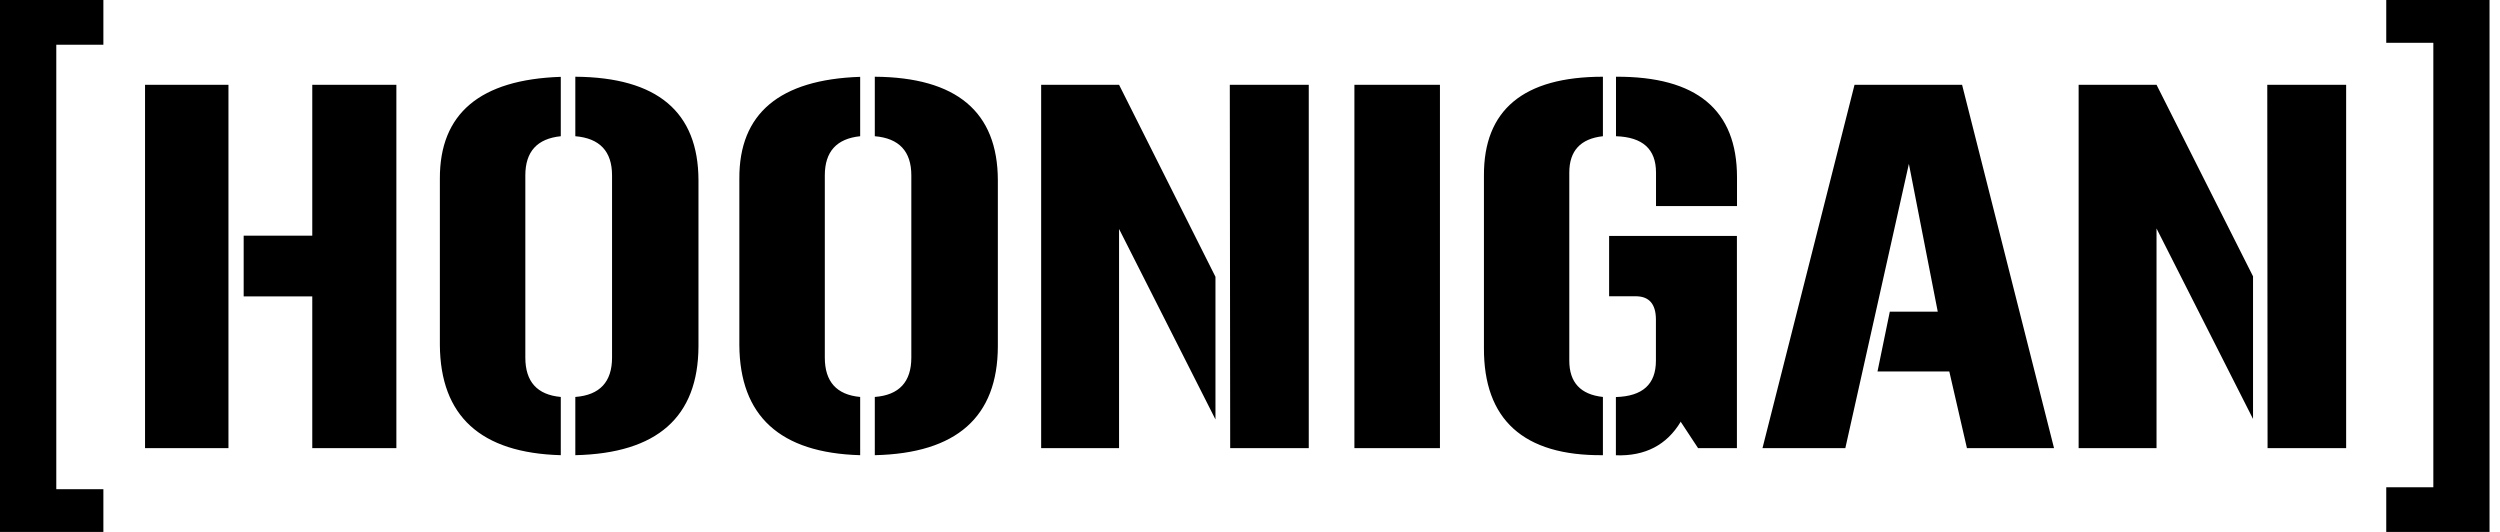 <svg width="188" height="40" viewBox="0 0 188 40" xmlns="http://www.w3.org/2000/svg">
<path d="M7.774 3.366H4.233V36.787H7.774V40.007H0V0H7.774V3.366ZM17.18 33.698H10.907V6.375H17.18V33.698ZM29.807 33.698H23.483V22.288H18.324V17.72H23.483V6.375H29.807V33.698ZM42.171 10.244C40.393 10.426 39.505 11.403 39.505 13.188V26.892C39.505 28.7 40.393 29.69 42.171 29.851V34.23C36.138 34.062 33.115 31.286 33.078 25.938V13.428C33.064 8.546 36.087 5.982 42.171 5.778V10.251V10.244ZM52.525 26.047C52.503 31.359 49.428 34.091 43.264 34.23V29.851C45.1 29.712 46.026 28.721 46.026 26.892V13.188C46.026 11.381 45.1 10.397 43.264 10.244V5.77C49.428 5.814 52.51 8.408 52.525 13.545V26.047ZM64.685 10.244C62.914 10.426 62.026 11.403 62.026 13.188V26.892C62.026 28.7 62.914 29.69 64.685 29.851V34.23C58.659 34.062 55.628 31.286 55.599 25.938V13.428C55.577 8.546 58.608 5.982 64.685 5.778V10.251V10.244ZM75.038 26.047C75.024 31.359 71.934 34.091 65.785 34.23V29.851C67.614 29.712 68.532 28.721 68.532 26.892V13.188C68.532 11.381 67.614 10.397 65.785 10.244V5.77C71.934 5.814 75.024 8.408 75.038 13.545V26.047ZM91.403 31.541L84.153 17.217V33.698H78.295V6.375H84.153L91.403 20.816V31.548V31.541ZM98.412 33.698H92.51L92.481 6.375H98.419V33.698H98.412ZM108.284 33.698H101.851V6.375H108.284V33.698ZM120.539 10.244C118.856 10.426 118.011 11.344 118.011 12.976V27.118C118.011 28.758 118.856 29.669 120.539 29.851V34.23C114.55 34.288 111.563 31.534 111.592 26.157V13.217C111.563 8.277 114.55 5.77 120.539 5.77V10.244ZM130.623 33.698H127.694L126.375 31.694V31.738C125.341 33.45 123.723 34.317 121.515 34.237V29.858C123.519 29.8 124.525 28.904 124.525 27.126V23.985C124.51 22.871 124.022 22.302 123.067 22.28H121.005V17.741H130.616V33.705L130.623 33.698ZM130.623 15.497H124.532V12.976C124.532 11.206 123.526 10.31 121.523 10.244V5.77C127.585 5.741 130.623 8.255 130.623 13.333V15.49V15.497ZM147.913 33.698L146.587 27.934H141.188L142.113 23.439H145.719L143.548 12.321L138.769 33.698H132.539L139.461 6.375H147.548L154.463 33.698H147.905H147.913ZM169.428 31.505L162.171 17.18V33.698H156.313V6.375H162.171L169.428 20.78V31.505ZM176.43 33.698H170.521L170.499 6.375H176.43V33.698ZM187.213 40.007H179.446V36.641H182.987V3.22H179.446V0H187.213V40V40.007Z" fill="black"/>
</svg>
